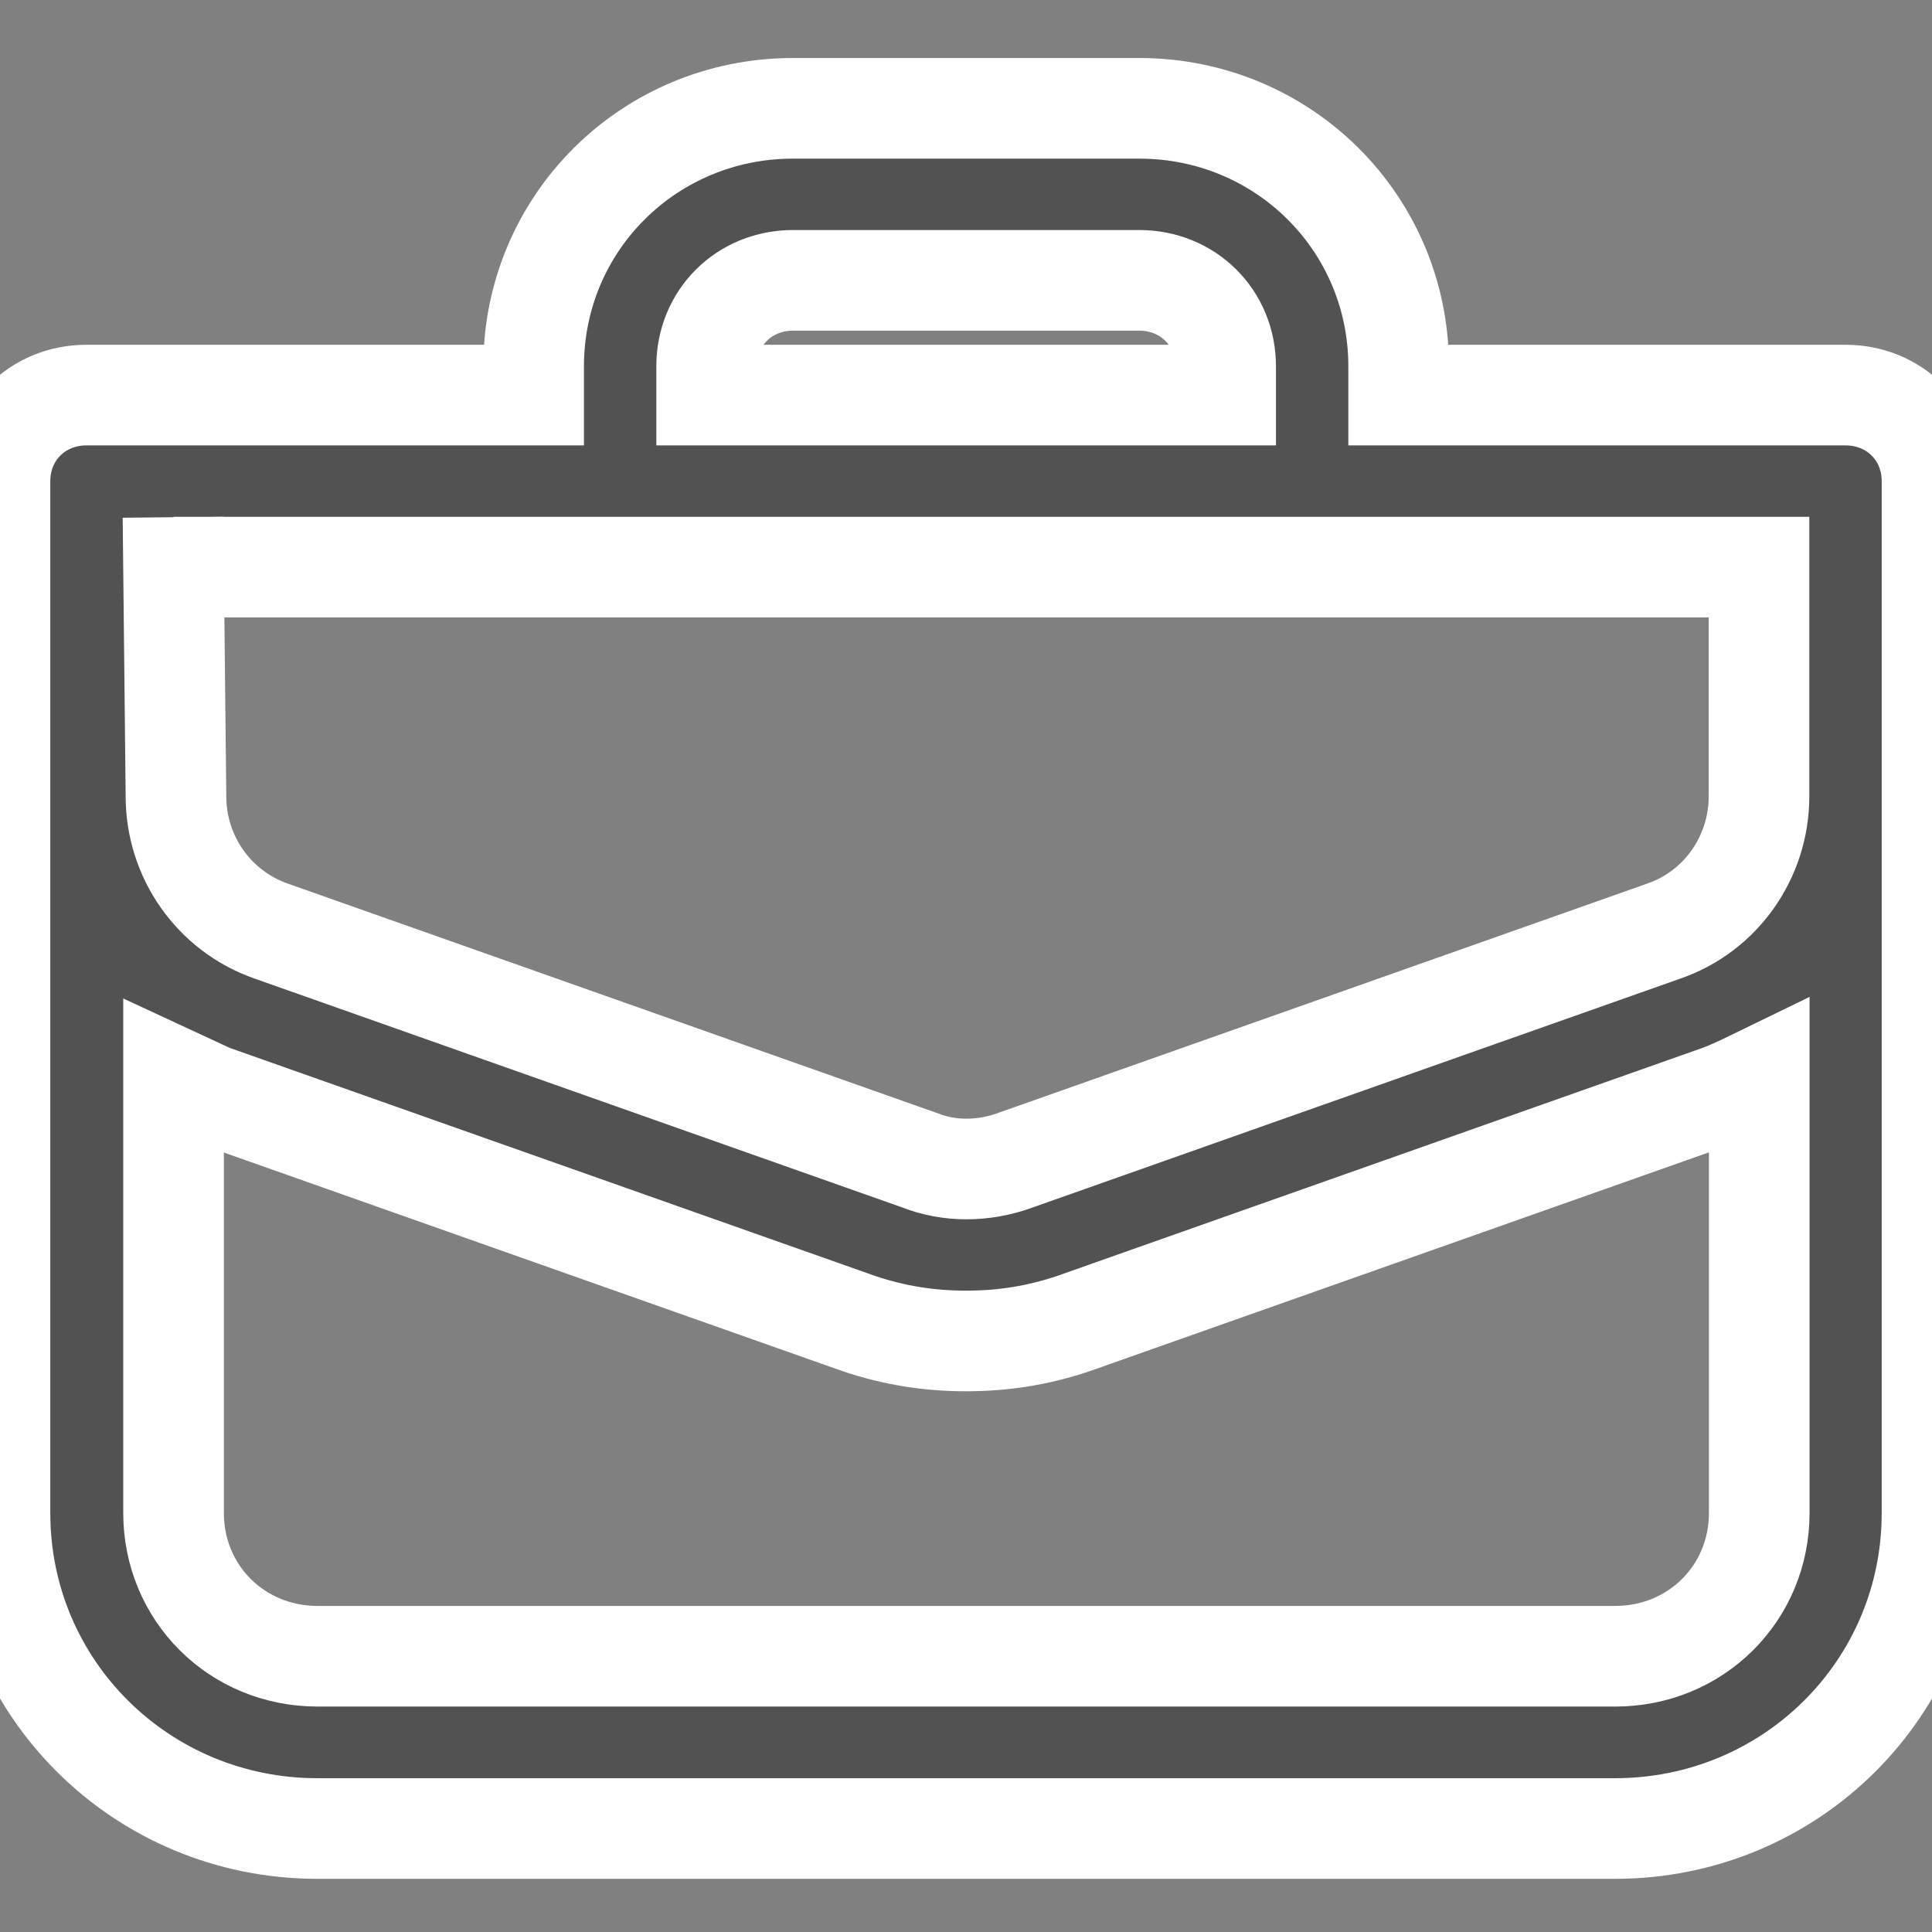 <svg width="48" height="48" viewBox="0 0 48 48" fill="none" xmlns="http://www.w3.org/2000/svg">
<rect x="0" y="0" width="48" height="48" fill="#808080" stroke="none"/>
<g clip-path="url(#clip0_245_2030)">
<path d="M7.885 45.429H40.122C44.494 45.429 48 41.937 48 37.596V11.953C48 10.745 47.066 9.816 45.851 9.816H34.749V9.102C34.749 5.542 31.881 2.691 28.302 2.691H19.705C16.125 2.691 13.258 5.542 13.258 9.102V9.816H2.149C0.934 9.816 0 10.745 0 11.953V37.596C0 41.937 3.513 45.429 7.885 45.429ZM17.556 9.102C17.556 7.893 18.489 6.965 19.705 6.965H28.302C29.517 6.965 30.451 7.893 30.451 9.102V9.816H17.556V9.102ZM4.312 14.09H43.702V19.786C43.702 21.282 42.768 22.638 41.338 23.132L25.219 28.828C24.433 29.115 23.573 29.115 22.855 28.828L6.736 23.132C5.306 22.631 4.372 21.282 4.372 19.786L4.298 12.85L4.312 14.09ZM5.232 27.192C4.943 27.052 5.521 27.332 5.232 27.192L21.351 32.888C22.21 33.175 23.07 33.316 24.003 33.316C24.937 33.316 25.797 33.175 26.656 32.888L42.775 27.192C43.131 27.052 43.42 26.905 43.708 26.765V37.589C43.708 39.586 42.13 41.149 40.129 41.149H7.891C5.883 41.149 4.312 39.579 4.312 37.589V26.765L5.232 27.192Z" fill="#525252"/>
<path d="M5.232 27.192C5.521 27.332 4.943 27.052 5.232 27.192ZM5.232 27.192L21.351 32.888C22.21 33.175 23.07 33.316 24.003 33.316C24.937 33.316 25.797 33.175 26.656 32.888L42.775 27.192C43.131 27.052 43.42 26.905 43.708 26.765V37.589C43.708 39.586 42.13 41.149 40.129 41.149H7.891C5.883 41.149 4.312 39.579 4.312 37.589V26.765L5.232 27.192ZM7.885 45.429H40.122C44.494 45.429 48 41.937 48 37.596V11.953C48 10.745 47.066 9.816 45.851 9.816H34.749V9.102C34.749 5.542 31.881 2.691 28.302 2.691H19.705C16.125 2.691 13.258 5.542 13.258 9.102V9.816H2.149C0.934 9.816 0 10.745 0 11.953V37.596C0 41.937 3.513 45.429 7.885 45.429ZM17.556 9.102C17.556 7.893 18.489 6.965 19.705 6.965H28.302C29.517 6.965 30.451 7.893 30.451 9.102V9.816H17.556V9.102ZM4.312 14.09H43.702V19.786C43.702 21.282 42.768 22.638 41.338 23.132L25.219 28.828C24.433 29.115 23.573 29.115 22.855 28.828L6.736 23.132C5.306 22.631 4.372 21.282 4.372 19.786L4.298 12.85L4.312 14.09Z" stroke="white" stroke-width="2.5"/>
</g>
<defs>
<clipPath id="clip0_245_2030">
<rect width="48" height="48" fill="white"/>
</clipPath>
</defs>
</svg>
